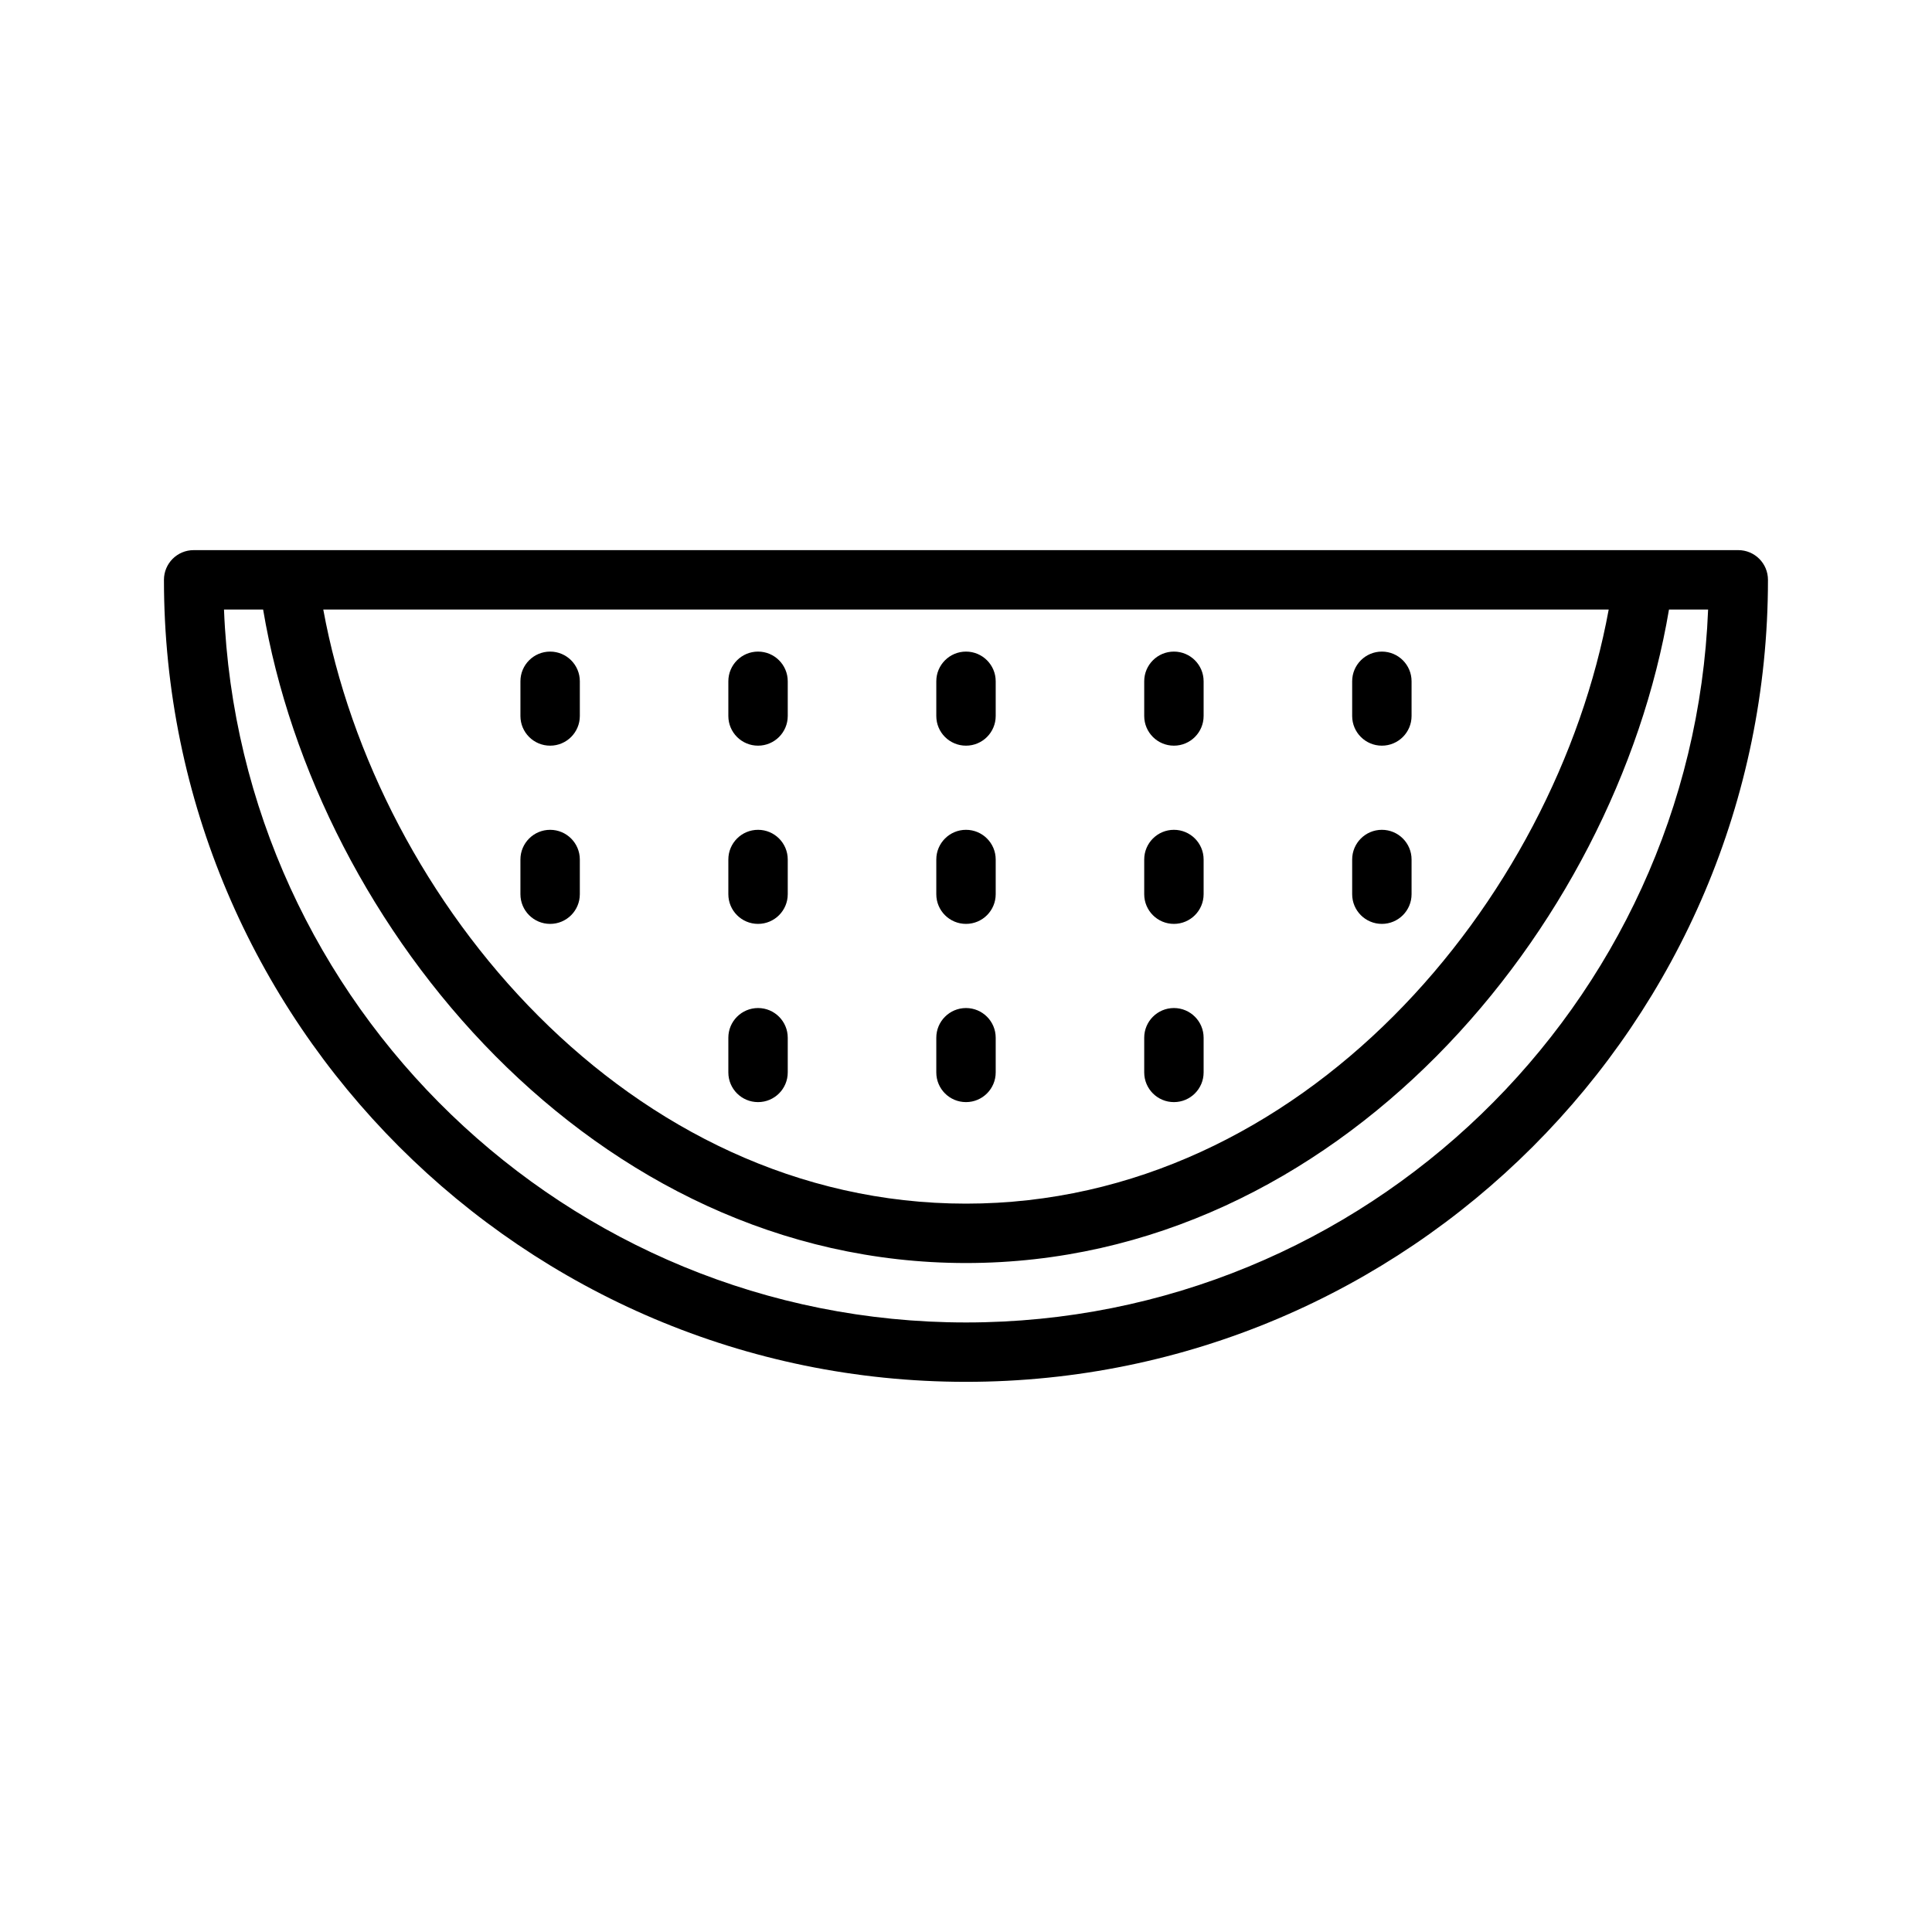 <?xml version="1.0" encoding="UTF-8"?>
<!-- Uploaded to: ICON Repo, www.svgrepo.com, Generator: ICON Repo Mixer Tools -->
<svg fill="#000000" width="800px" height="800px" version="1.1" viewBox="144 144 512 512" xmlns="http://www.w3.org/2000/svg">
 <g>
  <path d="m604.67 289.79h-409.35c-4.352 0-7.871 3.527-7.871 7.871 0 117.2 95.348 212.54 212.54 212.54 117.2 0 212.54-95.348 212.54-212.54 0.004-4.344-3.516-7.871-7.867-7.871zm-34.348 15.746c-14.176 77.367-81.129 157.44-170.32 157.44-89.199 0-156.15-80.074-170.33-157.44zm-170.32 188.93c-105.88 0-192.5-84.047-196.64-188.93h10.367c14.25 84.582 87.781 173.18 186.28 173.18s172.03-88.602 186.29-173.18h10.367c-4.16 104.88-90.773 188.93-196.65 188.93z"/>
  <path d="m400 341.61c4.352 0 7.871-3.527 7.871-7.871v-9.188c0-4.344-3.519-7.871-7.871-7.871s-7.871 3.527-7.871 7.871v9.188c-0.004 4.352 3.516 7.871 7.871 7.871z"/>
  <path d="m400 388.84c4.352 0 7.871-3.527 7.871-7.871v-9.188c0-4.344-3.519-7.871-7.871-7.871s-7.871 3.527-7.871 7.871v9.188c-0.004 4.352 3.516 7.871 7.871 7.871z"/>
  <path d="m400 436.07c4.352 0 7.871-3.527 7.871-7.871v-9.188c0-4.344-3.519-7.871-7.871-7.871s-7.871 3.527-7.871 7.871v9.188c-0.004 4.356 3.516 7.871 7.871 7.871z"/>
  <path d="m344.89 341.61c4.352 0 7.871-3.527 7.871-7.871v-9.188c0-4.344-3.519-7.871-7.871-7.871-4.352 0-7.871 3.527-7.871 7.871v9.188c0 4.352 3.519 7.871 7.871 7.871z"/>
  <path d="m344.89 388.84c4.352 0 7.871-3.527 7.871-7.871v-9.188c0-4.344-3.519-7.871-7.871-7.871-4.352 0-7.871 3.527-7.871 7.871v9.188c0 4.352 3.519 7.871 7.871 7.871z"/>
  <path d="m344.89 436.07c4.352 0 7.871-3.527 7.871-7.871v-9.188c0-4.344-3.519-7.871-7.871-7.871-4.352 0-7.871 3.527-7.871 7.871v9.188c0 4.356 3.519 7.871 7.871 7.871z"/>
  <path d="m289.79 341.61c4.352 0 7.871-3.527 7.871-7.871v-9.188c0-4.344-3.519-7.871-7.871-7.871-4.352 0-7.871 3.527-7.871 7.871v9.188c0 4.352 3.519 7.871 7.871 7.871z"/>
  <path d="m297.66 380.97v-9.188c0-4.344-3.519-7.871-7.871-7.871-4.352 0-7.871 3.527-7.871 7.871v9.188c0 4.344 3.519 7.871 7.871 7.871 4.352 0 7.871-3.519 7.871-7.871z"/>
  <path d="m455.1 341.61c4.352 0 7.871-3.527 7.871-7.871v-9.188c0-4.344-3.519-7.871-7.871-7.871-4.352 0-7.871 3.527-7.871 7.871v9.188c0 4.352 3.519 7.871 7.871 7.871z"/>
  <path d="m455.1 388.84c4.352 0 7.871-3.527 7.871-7.871v-9.188c0-4.344-3.519-7.871-7.871-7.871-4.352 0-7.871 3.527-7.871 7.871v9.188c0 4.352 3.519 7.871 7.871 7.871z"/>
  <path d="m455.1 436.07c4.352 0 7.871-3.527 7.871-7.871v-9.188c0-4.344-3.519-7.871-7.871-7.871-4.352 0-7.871 3.527-7.871 7.871v9.188c0 4.356 3.519 7.871 7.871 7.871z"/>
  <path d="m510.21 341.61c4.352 0 7.871-3.527 7.871-7.871v-9.188c0-4.344-3.519-7.871-7.871-7.871-4.352 0-7.871 3.527-7.871 7.871v9.188c0 4.352 3.519 7.871 7.871 7.871z"/>
  <path d="m510.21 388.84c4.352 0 7.871-3.527 7.871-7.871v-9.188c0-4.344-3.519-7.871-7.871-7.871-4.352 0-7.871 3.527-7.871 7.871v9.188c0 4.352 3.519 7.871 7.871 7.871z"/>
 </g>
</svg>